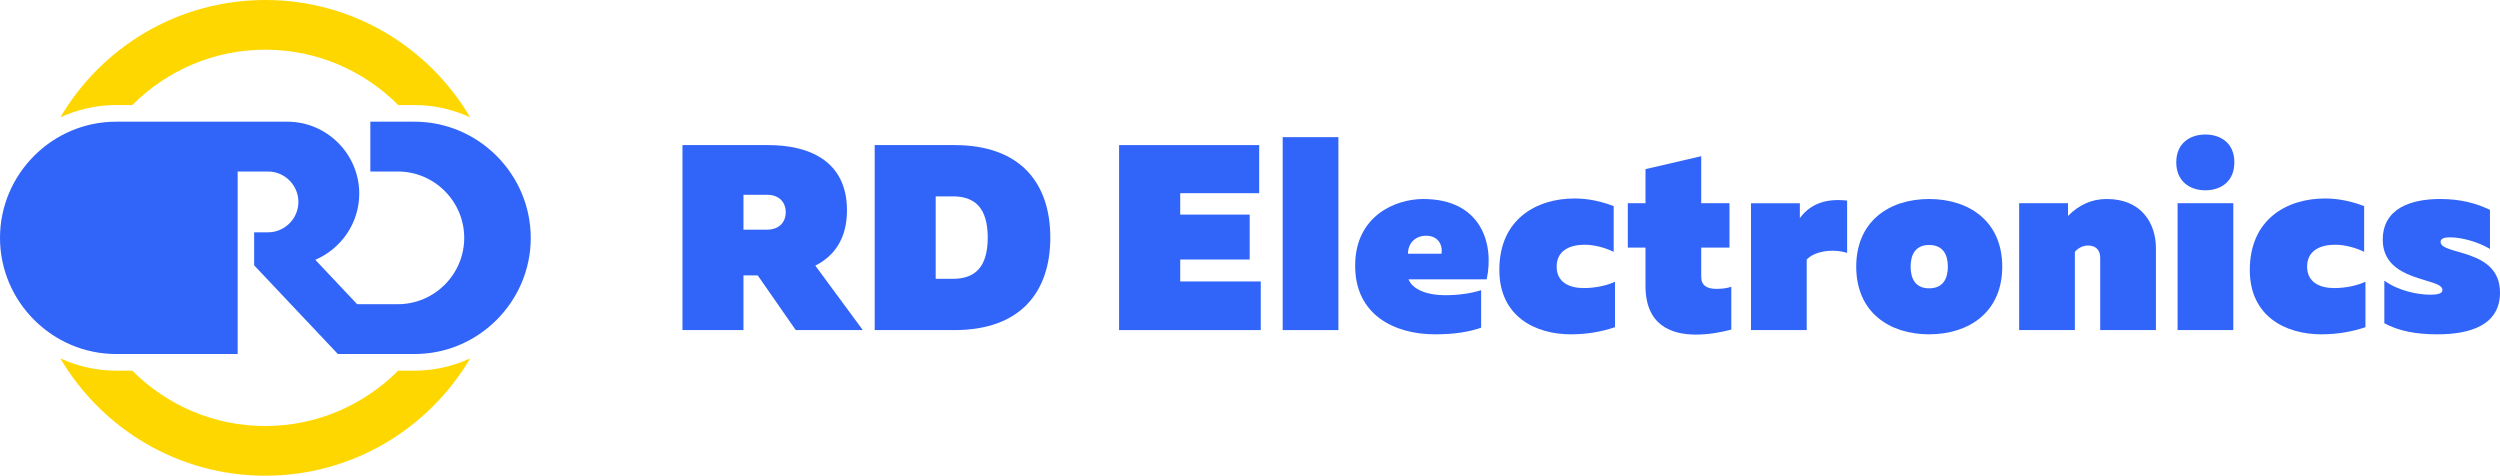 <?xml version="1.0" encoding="UTF-8"?> <svg xmlns="http://www.w3.org/2000/svg" width="247" height="47" viewBox="0 0 247 47" fill="none"> <g clip-path="url(#clip0)"> <path d="M11.466 10.379H13.071C16.436 7.011 21.08 4.909 26.207 4.909C31.333 4.909 35.977 6.998 39.343 10.379H40.947C42.917 10.379 44.769 10.823 46.452 11.593C42.369 4.661 34.842 0 26.207 0C17.571 0 10.044 4.661 5.961 11.593C7.644 10.823 9.497 10.379 11.466 10.379Z" fill="#FFD700"></path> <path d="M40.96 36.621H39.93H39.343C35.977 39.989 31.333 42.091 26.207 42.091C21.08 42.091 16.436 40.002 13.071 36.621H11.466C9.497 36.621 7.644 36.177 5.961 35.407C10.044 42.339 17.584 47 26.207 47C34.829 47 42.369 42.339 46.452 35.407C44.782 36.177 42.917 36.621 40.96 36.621Z" fill="#FFD700"></path> <path d="M40.96 12.024H36.59V16.946H39.316C42.917 16.946 45.865 19.897 45.865 23.5C45.865 27.104 42.917 30.054 39.316 30.054H35.286L31.151 25.668C33.694 24.584 35.494 22.051 35.494 19.127C35.494 15.223 32.298 12.024 28.398 12.024H23.48H11.466C5.166 12.024 0 17.194 0 23.5C0 29.806 5.166 34.976 11.466 34.976H23.48V16.946H26.481C28.137 16.946 29.481 18.304 29.481 19.949C29.481 21.607 28.124 22.952 26.481 22.952H25.111V25.132V26.216V26.229H25.124L33.381 34.976H33.864H39.943H40.973C47.274 34.976 52.439 29.806 52.439 23.5C52.426 17.194 47.261 12.024 40.96 12.024Z" fill="#3164F8"></path> <path d="M67.428 32.613V14.335H75.907C79.794 14.335 83.681 15.797 83.681 20.784C83.681 23.631 82.377 25.328 80.551 26.242L85.247 32.613H78.62L74.863 27.208H73.454V32.613H67.428ZM73.454 22.691H75.776C76.95 22.691 77.629 21.985 77.629 20.967C77.629 19.949 76.95 19.244 75.776 19.244H73.454V22.691Z" fill="#3164F8"></path> <path d="M94.299 14.335C100.848 14.335 103.77 18.121 103.77 23.474C103.77 28.827 100.848 32.613 94.299 32.613H86.42V14.335H94.299ZM94.143 19.401H92.447V27.547H94.143C96.282 27.547 97.587 26.451 97.587 23.474C97.587 20.497 96.282 19.401 94.143 19.401Z" fill="#3164F8"></path> <path d="M124.407 14.335V19.087H116.606V21.202H123.468V25.641H116.606V27.808H124.563V32.613H110.566V14.335H124.407Z" fill="#3164F8"></path> <path d="M132.233 13.552V32.613H126.729V13.552H132.233Z" fill="#3164F8"></path> <path d="M140.621 19.662C146.256 19.662 147.665 23.97 146.883 27.599H139.16C139.604 28.67 141.117 29.166 142.734 29.166C144.065 29.166 145.265 29.009 146.335 28.67V32.378C145.109 32.795 143.726 33.031 141.769 33.031C137.751 33.031 133.89 31.098 133.89 26.268C133.877 21.359 137.83 19.662 140.621 19.662ZM140.908 23.291C139.812 23.291 139.108 24.048 139.108 25.067H142.421C142.552 24.335 142.187 23.291 140.908 23.291Z" fill="#3164F8"></path> <path d="M155.57 19.609C156.901 19.609 158.231 19.897 159.431 20.367V24.884C158.649 24.492 157.553 24.179 156.562 24.179C155.101 24.179 153.796 24.753 153.796 26.346C153.796 27.887 155.048 28.461 156.457 28.461C157.657 28.461 158.779 28.2 159.562 27.834V32.325C158.257 32.769 156.796 33.031 155.205 33.031C151.605 33.031 148.135 31.203 148.135 26.686C148.122 21.62 151.839 19.609 155.57 19.609Z" fill="#3164F8"></path> <path d="M168.08 15.432V20.079H170.872V24.466H168.08V27.364C168.08 28.226 168.68 28.539 169.567 28.539C170.115 28.539 170.611 28.487 171.054 28.331V32.56C169.88 32.874 168.732 33.057 167.532 33.057C165.106 33.057 162.575 32.117 162.575 28.252V24.466H160.827V20.079H162.575V16.711L168.08 15.432Z" fill="#3164F8"></path> <path d="M182.495 19.818V24.988C181.086 24.545 179.286 24.806 178.503 25.641V32.613H172.998V20.08H177.825V21.542C178.633 20.471 179.938 19.531 182.495 19.818Z" fill="#3164F8"></path> <path d="M190.595 19.662C194.509 19.662 197.822 21.829 197.822 26.346C197.822 30.863 194.509 33.031 190.595 33.031C186.682 33.031 183.395 30.863 183.395 26.346C183.395 21.829 186.682 19.662 190.595 19.662ZM190.595 24.205C189.239 24.205 188.769 25.171 188.769 26.346C188.769 27.521 189.239 28.487 190.595 28.487C191.978 28.487 192.448 27.521 192.448 26.346C192.448 25.171 191.978 24.205 190.595 24.205Z" fill="#3164F8"></path> <path d="M208.153 19.662C211.597 19.662 213.006 22.09 213.006 24.518V32.613H207.501V25.458C207.501 24.623 206.979 24.257 206.301 24.257C205.701 24.257 205.231 24.597 204.997 24.884V32.613H199.492V20.079H204.318V21.333C205.414 20.236 206.64 19.662 208.153 19.662Z" fill="#3164F8"></path> <path d="M217.884 18.8C216.371 18.8 215.015 17.938 215.015 16.032C215.015 14.152 216.371 13.29 217.884 13.29C219.424 13.29 220.754 14.152 220.754 16.032C220.754 17.938 219.424 18.8 217.884 18.8ZM215.145 32.613V20.079H220.65V32.613H215.145Z" fill="#3164F8"></path> <path d="M229.716 19.609C231.046 19.609 232.377 19.897 233.577 20.367V24.884C232.794 24.492 231.699 24.179 230.707 24.179C229.246 24.179 227.942 24.753 227.942 26.346C227.942 27.887 229.194 28.461 230.603 28.461C231.803 28.461 232.925 28.2 233.707 27.834V32.325C232.403 32.769 230.942 33.031 229.35 33.031C225.75 33.031 222.28 31.203 222.28 26.686C222.28 21.62 225.985 19.609 229.716 19.609Z" fill="#3164F8"></path> <path d="M241.078 19.662C243.113 19.662 244.626 20.079 246.009 20.732V24.597C244.939 23.944 243.295 23.448 242.043 23.448C241.547 23.448 241.13 23.552 241.13 23.892C241.13 25.249 247 24.492 247 28.905C247 32.143 244.026 33.031 240.817 33.031C238.652 33.031 236.956 32.691 235.573 31.934V27.73C236.982 28.748 238.886 29.114 240.086 29.114C241 29.114 241.313 28.957 241.313 28.644C241.313 27.39 235.417 27.939 235.417 23.683C235.417 20.602 238.182 19.662 241.078 19.662Z" fill="#3164F8"></path> </g> <defs> <clipPath id="clip0"> <rect width="247" height="47" fill="white"></rect> </clipPath> </defs> </svg> 